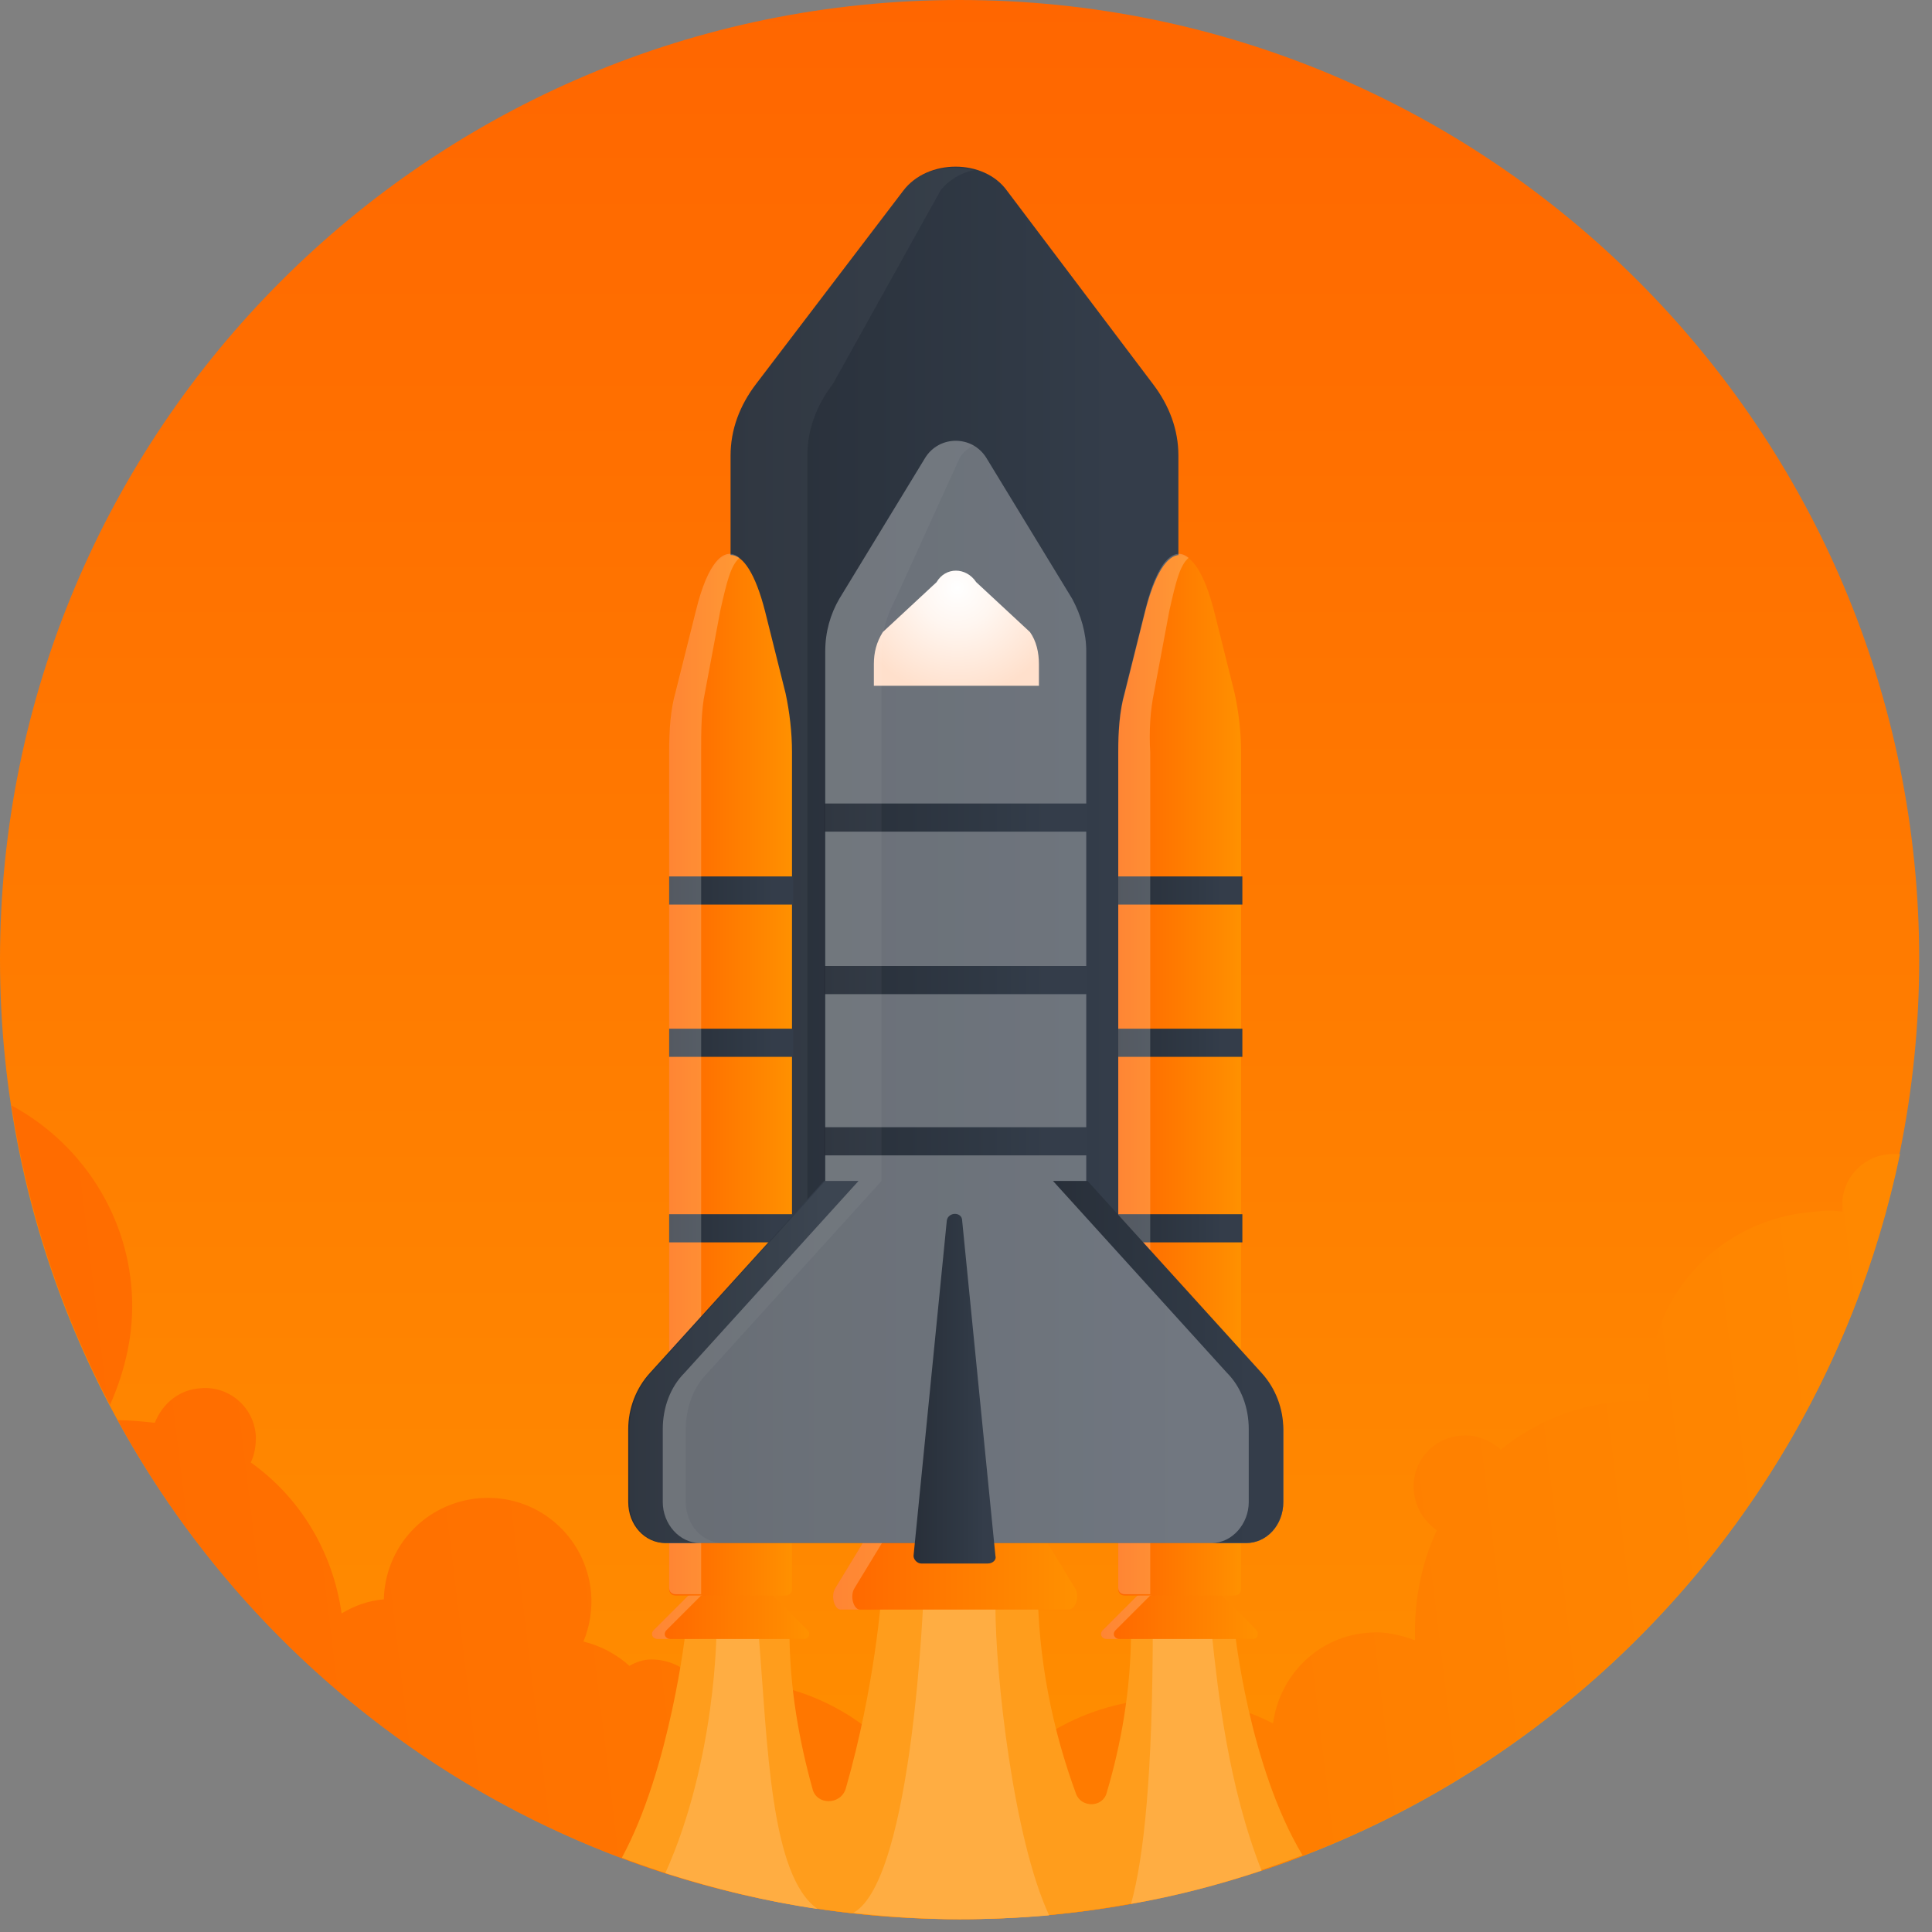 <svg width="151" height="151" viewBox="0 0 151 151" fill="none" xmlns="http://www.w3.org/2000/svg">
<rect x="0" y="0" width="151" height="151" fill="#808080" stroke="none"/>
<path d="M75 150C116.421 150 150 116.421 150 75C150 33.579 116.421 0 75 0C33.579 0 0 33.579 0 75C0 116.421 33.579 150 75 150Z" fill="url(#paint0_linear_310_830)"/>
<path d="M10.3 101C9.9 94.6 6.1 89.2 0.9 86.4C2.2 94.7 4.8 102.6 8.6 109.8C9.8 107.1 10.5 104.1 10.3 101Z" fill="url(#paint1_linear_310_830)"/>
<path d="M147.799 90.2C145.499 90.3 143.799 92.3 143.999 94.5C143.999 94.6 143.999 94.6 143.999 94.7C143.299 94.6 142.599 94.6 141.899 94.7C134.199 95.2 128.399 101.7 128.899 109.4V109.5H127.199C123.399 109.7 119.999 111.1 117.299 113.3C116.499 112.6 115.399 112.1 114.299 112.2C111.999 112.3 110.299 114.3 110.499 116.5C110.599 117.8 111.299 118.9 112.299 119.6C111.099 122.2 110.499 125.1 110.599 128.2C109.499 127.8 108.299 127.5 107.099 127.6C103.099 127.8 99.999 130.9 99.499 134.7C96.799 133.3 93.599 132.6 90.299 132.8C84.399 133.2 79.299 136.4 76.399 141C75.099 140.2 73.599 139.8 71.999 139.8C68.699 134.4 62.599 131 55.899 131.4C55.399 131.4 54.999 131.5 54.499 131.5C53.699 130.4 52.399 129.7 50.899 129.7C50.299 129.7 49.699 129.9 49.199 130.2C48.199 129.3 46.899 128.6 45.599 128.3C46.099 127.1 46.299 125.8 46.199 124.5C45.799 120 41.899 116.7 37.399 117.1C33.199 117.5 30.099 120.9 29.999 125C28.799 125.1 27.699 125.5 26.699 126.1C25.999 121.2 23.399 117 19.599 114.3C19.899 113.7 19.999 113 19.999 112.3C19.899 110 17.899 108.3 15.699 108.5C13.999 108.6 12.699 109.7 12.099 111.2C11.099 111.1 10.199 111 9.199 111C21.899 134.3 46.599 150 74.999 150C111.199 150 141.399 124.3 148.499 90.2C148.199 90.2 147.999 90.2 147.799 90.2Z" fill="url(#paint2_linear_310_830)"/>
<path d="M88.4 127.4C88.4 132.1 87.6 136.4 86.5 140.1C86.2 141.3 84.5 141.3 84.1 140.2C82.3 135.3 81.1 129.7 81.1 123.7L68.9 124.6C68.9 124.6 68.4 131.8 66.1 139.8C65.7 141.1 63.8 141.1 63.5 139.8C62.5 136.2 61.7 132 61.7 127.4H53.6C53.6 127.4 52.4 138.2 48.6 145.2C56.8 148.3 65.7 150 75 150C84.5 150 93.5 148.2 101.8 145C97.6 138 96.5 127.4 96.5 127.4H88.4Z" fill="#FF9D1C"/>
<path d="M59.3 127.8C58.9 123.4 56 127.4 56 127.4C56 127.4 56 137.5 52 146.4C55.8 147.6 59.8 148.6 63.9 149.2C60.2 146.6 60 136.4 59.3 127.8Z" fill="#FFAD42"/>
<path d="M90.1 126.9C90.1 138.7 89.4 145.2 88.4 148.8C91.9 148.2 95.3 147.3 98.6 146.2C96 139.6 95.2 132.3 94.7 127.6C94.7 127.6 90.1 123.9 90.1 126.9Z" fill="#FFAD42"/>
<path d="M72.199 124.3C72.199 124.3 71.399 146.9 66.699 149.5C69.399 149.8 72.199 150 74.999 150C77.299 150 79.699 149.9 81.999 149.7C79.199 143.7 77.799 130.9 77.799 125.5C77.799 118.3 74.099 124.7 72.199 124.3Z" fill="#FFAD42"/>
<path d="M70.6 14.9L59.1 30C57.8 31.7 57.1 33.6 57.1 35.6V110.5H74.6H92.1V35.6C92.1 33.6 91.4 31.7 90.1 30L78.7 14.9C76.9 12.4 72.5 12.4 70.6 14.9Z" fill="url(#paint3_linear_310_830)"/>
<g opacity="0.2">
<path opacity="0.2" d="M65.1 30L73.5 14.9C74.1 14.1 75.1 13.5 76.1 13.3C74.1 12.8 71.8 13.3 70.6 14.9L59.1 30C57.8 31.7 57.1 33.6 57.1 35.6V110.5H63.1V35.6C63.1 33.6 63.8 31.7 65.1 30Z" fill="white"/>
</g>
<path d="M63.099 127.4L60.4 124.7L57.099 123.8L53.8 124.7L51.099 127.4C50.8 127.7 50.999 128.1 51.4 128.1H57.099H62.8C63.2 128.1 63.4 127.7 63.099 127.4Z" fill="url(#paint4_linear_310_830)"/>
<g opacity="0.45">
<path opacity="0.45" d="M52.099 127.4L54.8 124.7L57.599 123.9L57.099 123.8L53.8 124.7L51.099 127.4C50.8 127.7 50.999 128.1 51.4 128.1H52.4C51.999 128.1 51.8 127.7 52.099 127.4Z" fill="white"/>
</g>
<path d="M84.001 124.1L79.801 117.2H69.501L65.301 124.1C64.901 124.7 65.201 125.8 65.701 125.8H74.601H83.501C84.101 125.8 84.401 124.7 84.001 124.1Z" fill="url(#paint5_linear_310_830)"/>
<g opacity="0.45">
<path opacity="0.45" d="M66.801 124.1L71.001 117.2H69.501L65.301 124.1C64.901 124.7 65.201 125.8 65.701 125.8H67.201C66.701 125.8 66.401 124.7 66.801 124.1Z" fill="white"/>
</g>
<path d="M54.401 47.8L52.801 54.2C52.401 55.6 52.301 57.2 52.301 58.8V124.2C52.301 124.5 52.501 124.7 52.801 124.7H57.101H61.401C61.701 124.7 61.901 124.5 61.901 124.2V58.8C61.901 57.2 61.701 55.6 61.401 54.2L59.801 47.8C58.301 41.9 55.901 41.9 54.401 47.8Z" fill="url(#paint6_linear_310_830)"/>
<path d="M62.001 80.4H52.301V82.6H62.001V80.4Z" fill="url(#paint7_linear_310_830)"/>
<path d="M62.001 68.5H52.301V70.7H62.001V68.5Z" fill="url(#paint8_linear_310_830)"/>
<path d="M62.001 94.9H52.301V97.1H62.001V94.9Z" fill="url(#paint9_linear_310_830)"/>
<g opacity="0.45">
<path opacity="0.45" d="M55.101 54.1L56.301 47.7C56.801 45.5 57.101 44.2 57.801 43.6C56.601 42.6 55.301 44 54.401 47.7L52.801 54.1C52.401 55.5 52.301 57.1 52.301 58.7V124.1C52.301 124.4 52.501 124.6 52.801 124.6H54.801V58.8C54.801 57.2 54.801 55.5 55.101 54.1Z" fill="white"/>
</g>
<path d="M98.199 127.4L95.499 124.7L92.199 123.8L88.899 124.7L86.199 127.4C85.899 127.7 86.099 128.1 86.499 128.1H92.199H97.899C98.299 128.1 98.399 127.7 98.199 127.4Z" fill="url(#paint10_linear_310_830)"/>
<g opacity="0.45">
<path opacity="0.45" d="M87.199 127.4L89.899 124.7L92.699 123.9L92.199 123.8L88.899 124.7L86.199 127.4C85.899 127.7 86.099 128.1 86.499 128.1H87.499C87.099 128.1 86.899 127.7 87.199 127.4Z" fill="white"/>
</g>
<path d="M89.5 47.8L87.9 54.2C87.5 55.6 87.4 57.2 87.4 58.8V124.2C87.4 124.5 87.6 124.7 87.9 124.7H92.2H96.5C96.8 124.7 97 124.5 97 124.2V58.8C97 57.2 96.8 55.6 96.5 54.2L94.9 47.8C93.4 41.9 91 41.9 89.5 47.8Z" fill="url(#paint11_linear_310_830)"/>
<path d="M97.1 80.4H87.4V82.6H97.1V80.4Z" fill="url(#paint12_linear_310_830)"/>
<path d="M97.1 68.5H87.4V70.7H97.1V68.5Z" fill="url(#paint13_linear_310_830)"/>
<path d="M97.1 94.9H87.4V97.1H97.1V94.9Z" fill="url(#paint14_linear_310_830)"/>
<g opacity="0.45">
<path opacity="0.45" d="M90.2 54.1L91.4 47.7C91.9 45.5 92.2 44.2 92.9 43.6C91.7 42.6 90.4 44 89.5 47.7L87.9 54.1C87.5 55.5 87.4 57.1 87.4 58.7V124.1C87.4 124.4 87.6 124.6 87.9 124.6H89.9V58.8C89.8 57.2 89.9 55.5 90.2 54.1Z" fill="white"/>
</g>
<path d="M98.499 107.3L84.899 92.3V50.9C84.899 49.5 84.499 48.1 83.799 46.8L77.099 35.8C75.999 34 73.399 34 72.299 35.8L65.599 46.8C64.899 48 64.499 49.4 64.499 50.9V92.3L50.899 107.3C49.799 108.5 49.199 110.1 49.199 111.7V117.4C49.199 119.2 50.499 120.6 52.099 120.6H97.399C98.999 120.6 100.299 119.2 100.299 117.4V111.7C100.199 110 99.599 108.4 98.499 107.3Z" fill="url(#paint15_linear_310_830)"/>
<path opacity="0.3" d="M98.499 107.3L84.899 92.3V50.9C84.899 49.5 84.499 48.1 83.799 46.8L77.099 35.8C75.999 34 73.399 34 72.299 35.8L65.599 46.8C64.899 48 64.499 49.4 64.499 50.9V92.3L50.899 107.3C49.799 108.5 49.199 110.1 49.199 111.7V117.4C49.199 119.2 50.499 120.6 52.099 120.6H97.399C98.999 120.6 100.299 119.2 100.299 117.4V111.7C100.199 110 99.599 108.4 98.499 107.3Z" fill="white"/>
<path d="M51.8 117.4V111.7C51.8 110 52.4 108.4 53.5 107.3L67.1 92.3H64.4L50.8 107.3C49.7 108.5 49.1 110.1 49.1 111.7V117.4C49.1 119.2 50.4 120.6 52 120.6H54.7C53.1 120.6 51.8 119.1 51.8 117.4Z" fill="url(#paint16_linear_310_830)"/>
<path d="M97.599 117.4V111.7C97.599 110 96.999 108.4 95.899 107.3L82.299 92.3H84.999L98.599 107.3C99.699 108.5 100.299 110.1 100.299 111.7V117.4C100.299 119.2 98.999 120.6 97.399 120.6H94.699C96.299 120.6 97.599 119.1 97.599 117.4Z" fill="url(#paint17_linear_310_830)"/>
<path d="M74 95.4L71.4 121.6C71.4 121.9 71.7 122.2 72 122.2H74.6H77.2C77.6 122.2 77.9 121.9 77.8 121.6L75.2 95.4C75.2 94.7 74.1 94.7 74 95.4Z" fill="url(#paint18_linear_310_830)"/>
<path d="M85 75.5H64.4V77.7H85V75.5Z" fill="url(#paint19_linear_310_830)"/>
<path d="M85 62.8H64.4V65H85V62.8Z" fill="url(#paint20_linear_310_830)"/>
<path d="M85 88.1H64.4V90.3H85V88.1Z" fill="url(#paint21_linear_310_830)"/>
<path d="M73.199 45.5L68.999 49.4C68.499 50.2 68.299 51 68.299 51.9V53.6H81.199V51.9C81.199 51 80.999 50.1 80.499 49.4L76.299 45.5C75.499 44.3 73.899 44.3 73.199 45.5Z" fill="url(#paint22_radial_310_830)"/>
<g opacity="0.2">
<path opacity="0.2" d="M72.299 35.8L65.599 46.8C64.899 48 64.499 49.4 64.499 50.9V92.3L50.899 107.3C49.799 108.5 49.199 110.1 49.199 111.7V117.4C49.199 119.2 50.499 120.6 52.099 120.6H56.499C54.899 120.6 53.599 119.2 53.599 117.4V111.7C53.599 110 54.199 108.4 55.299 107.3L68.899 92.3V50.9C68.899 49.5 69.299 48.1 69.999 46.8L74.999 35.8C75.299 35.3 75.699 35 76.099 34.8C74.699 34.1 73.099 34.5 72.299 35.8Z" fill="white"/>
</g>
<defs>
<linearGradient id="paint0_linear_310_830" x1="75" y1="150" x2="75" y2="-9.83477e-05" gradientUnits="userSpaceOnUse">
<stop stop-color="#FF9100"/>
<stop offset="0.149" stop-color="#FF8A00"/>
<stop offset="1" stop-color="#FF6600"/>
</linearGradient>
<linearGradient id="paint1_linear_310_830" x1="-25.649" y1="101.763" x2="186.695" y2="76.054" gradientUnits="userSpaceOnUse">
<stop stop-color="#FF6600"/>
<stop offset="0.851" stop-color="#FF8A00"/>
<stop offset="1" stop-color="#FF9100"/>
</linearGradient>
<linearGradient id="paint2_linear_310_830" x1="-21.45" y1="136.456" x2="190.894" y2="110.747" gradientUnits="userSpaceOnUse">
<stop stop-color="#FF6600"/>
<stop offset="0.851" stop-color="#FF8A00"/>
<stop offset="1" stop-color="#FF9100"/>
</linearGradient>
<linearGradient id="paint3_linear_310_830" x1="57.1" y1="61.763" x2="92.181" y2="61.763" gradientUnits="userSpaceOnUse">
<stop stop-color="#282F39"/>
<stop offset="0.631" stop-color="#303945"/>
<stop offset="0.848" stop-color="#343D4A"/>
</linearGradient>
<linearGradient id="paint4_linear_310_830" x1="50.997" y1="125.95" x2="63.232" y2="125.95" gradientUnits="userSpaceOnUse">
<stop stop-color="#FF6600"/>
<stop offset="0.851" stop-color="#FF8A00"/>
<stop offset="1" stop-color="#FF9100"/>
</linearGradient>
<linearGradient id="paint5_linear_310_830" x1="65.115" y1="121.5" x2="84.232" y2="121.5" gradientUnits="userSpaceOnUse">
<stop stop-color="#FF6600"/>
<stop offset="0.851" stop-color="#FF8A00"/>
<stop offset="1" stop-color="#FF9100"/>
</linearGradient>
<linearGradient id="paint6_linear_310_830" x1="52.281" y1="84.038" x2="61.951" y2="84.038" gradientUnits="userSpaceOnUse">
<stop stop-color="#FF6600"/>
<stop offset="0.851" stop-color="#FF8A00"/>
<stop offset="1" stop-color="#FF9100"/>
</linearGradient>
<linearGradient id="paint7_linear_310_830" x1="52.28" y1="81.5" x2="61.947" y2="81.5" gradientUnits="userSpaceOnUse">
<stop stop-color="#282F39"/>
<stop offset="0.631" stop-color="#303945"/>
<stop offset="0.848" stop-color="#343D4A"/>
</linearGradient>
<linearGradient id="paint8_linear_310_830" x1="52.28" y1="69.6" x2="61.947" y2="69.6" gradientUnits="userSpaceOnUse">
<stop stop-color="#282F39"/>
<stop offset="0.631" stop-color="#303945"/>
<stop offset="0.848" stop-color="#343D4A"/>
</linearGradient>
<linearGradient id="paint9_linear_310_830" x1="52.28" y1="96" x2="61.947" y2="96" gradientUnits="userSpaceOnUse">
<stop stop-color="#282F39"/>
<stop offset="0.631" stop-color="#303945"/>
<stop offset="0.848" stop-color="#343D4A"/>
</linearGradient>
<linearGradient id="paint10_linear_310_830" x1="86.078" y1="125.95" x2="98.322" y2="125.95" gradientUnits="userSpaceOnUse">
<stop stop-color="#FF6600"/>
<stop offset="0.851" stop-color="#FF8A00"/>
<stop offset="1" stop-color="#FF9100"/>
</linearGradient>
<linearGradient id="paint11_linear_310_830" x1="87.361" y1="84.038" x2="97.032" y2="84.038" gradientUnits="userSpaceOnUse">
<stop stop-color="#FF6600"/>
<stop offset="0.851" stop-color="#FF8A00"/>
<stop offset="1" stop-color="#FF9100"/>
</linearGradient>
<linearGradient id="paint12_linear_310_830" x1="87.361" y1="81.5" x2="97.027" y2="81.5" gradientUnits="userSpaceOnUse">
<stop stop-color="#282F39"/>
<stop offset="0.631" stop-color="#303945"/>
<stop offset="0.848" stop-color="#343D4A"/>
</linearGradient>
<linearGradient id="paint13_linear_310_830" x1="87.361" y1="69.6" x2="97.027" y2="69.6" gradientUnits="userSpaceOnUse">
<stop stop-color="#282F39"/>
<stop offset="0.631" stop-color="#303945"/>
<stop offset="0.848" stop-color="#343D4A"/>
</linearGradient>
<linearGradient id="paint14_linear_310_830" x1="87.361" y1="96" x2="97.027" y2="96" gradientUnits="userSpaceOnUse">
<stop stop-color="#282F39"/>
<stop offset="0.631" stop-color="#303945"/>
<stop offset="0.848" stop-color="#343D4A"/>
</linearGradient>
<linearGradient id="paint15_linear_310_830" x1="49.114" y1="77.525" x2="100.214" y2="77.525" gradientUnits="userSpaceOnUse">
<stop stop-color="#282F39"/>
<stop offset="0.631" stop-color="#303945"/>
<stop offset="0.848" stop-color="#343D4A"/>
</linearGradient>
<linearGradient id="paint16_linear_310_830" x1="49.1" y1="106.45" x2="67.032" y2="106.45" gradientUnits="userSpaceOnUse">
<stop stop-color="#282F39"/>
<stop offset="0.631" stop-color="#303945"/>
<stop offset="0.848" stop-color="#343D4A"/>
</linearGradient>
<linearGradient id="paint17_linear_310_830" x1="82.353" y1="106.45" x2="100.285" y2="106.45" gradientUnits="userSpaceOnUse">
<stop stop-color="#282F39"/>
<stop offset="0.631" stop-color="#303945"/>
<stop offset="0.848" stop-color="#343D4A"/>
</linearGradient>
<linearGradient id="paint18_linear_310_830" x1="71.411" y1="108.538" x2="77.901" y2="108.538" gradientUnits="userSpaceOnUse">
<stop stop-color="#282F39"/>
<stop offset="0.631" stop-color="#303945"/>
<stop offset="0.848" stop-color="#343D4A"/>
</linearGradient>
<linearGradient id="paint19_linear_310_830" x1="64.378" y1="76.6" x2="84.934" y2="76.6" gradientUnits="userSpaceOnUse">
<stop stop-color="#282F39"/>
<stop offset="0.631" stop-color="#303945"/>
<stop offset="0.848" stop-color="#343D4A"/>
</linearGradient>
<linearGradient id="paint20_linear_310_830" x1="64.378" y1="63.9" x2="84.934" y2="63.9" gradientUnits="userSpaceOnUse">
<stop stop-color="#282F39"/>
<stop offset="0.631" stop-color="#303945"/>
<stop offset="0.848" stop-color="#343D4A"/>
</linearGradient>
<linearGradient id="paint21_linear_310_830" x1="64.378" y1="89.2" x2="84.934" y2="89.2" gradientUnits="userSpaceOnUse">
<stop stop-color="#282F39"/>
<stop offset="0.631" stop-color="#303945"/>
<stop offset="0.848" stop-color="#343D4A"/>
</linearGradient>
<radialGradient id="paint22_radial_310_830" cx="0" cy="0" r="1" gradientUnits="userSpaceOnUse" gradientTransform="translate(74.825 45.919) scale(8.467)">
<stop stop-color="white"/>
<stop offset="0.366" stop-color="#FFF6F0"/>
<stop offset="1" stop-color="#FFE0CC"/>
</radialGradient>
</defs>
</svg>

